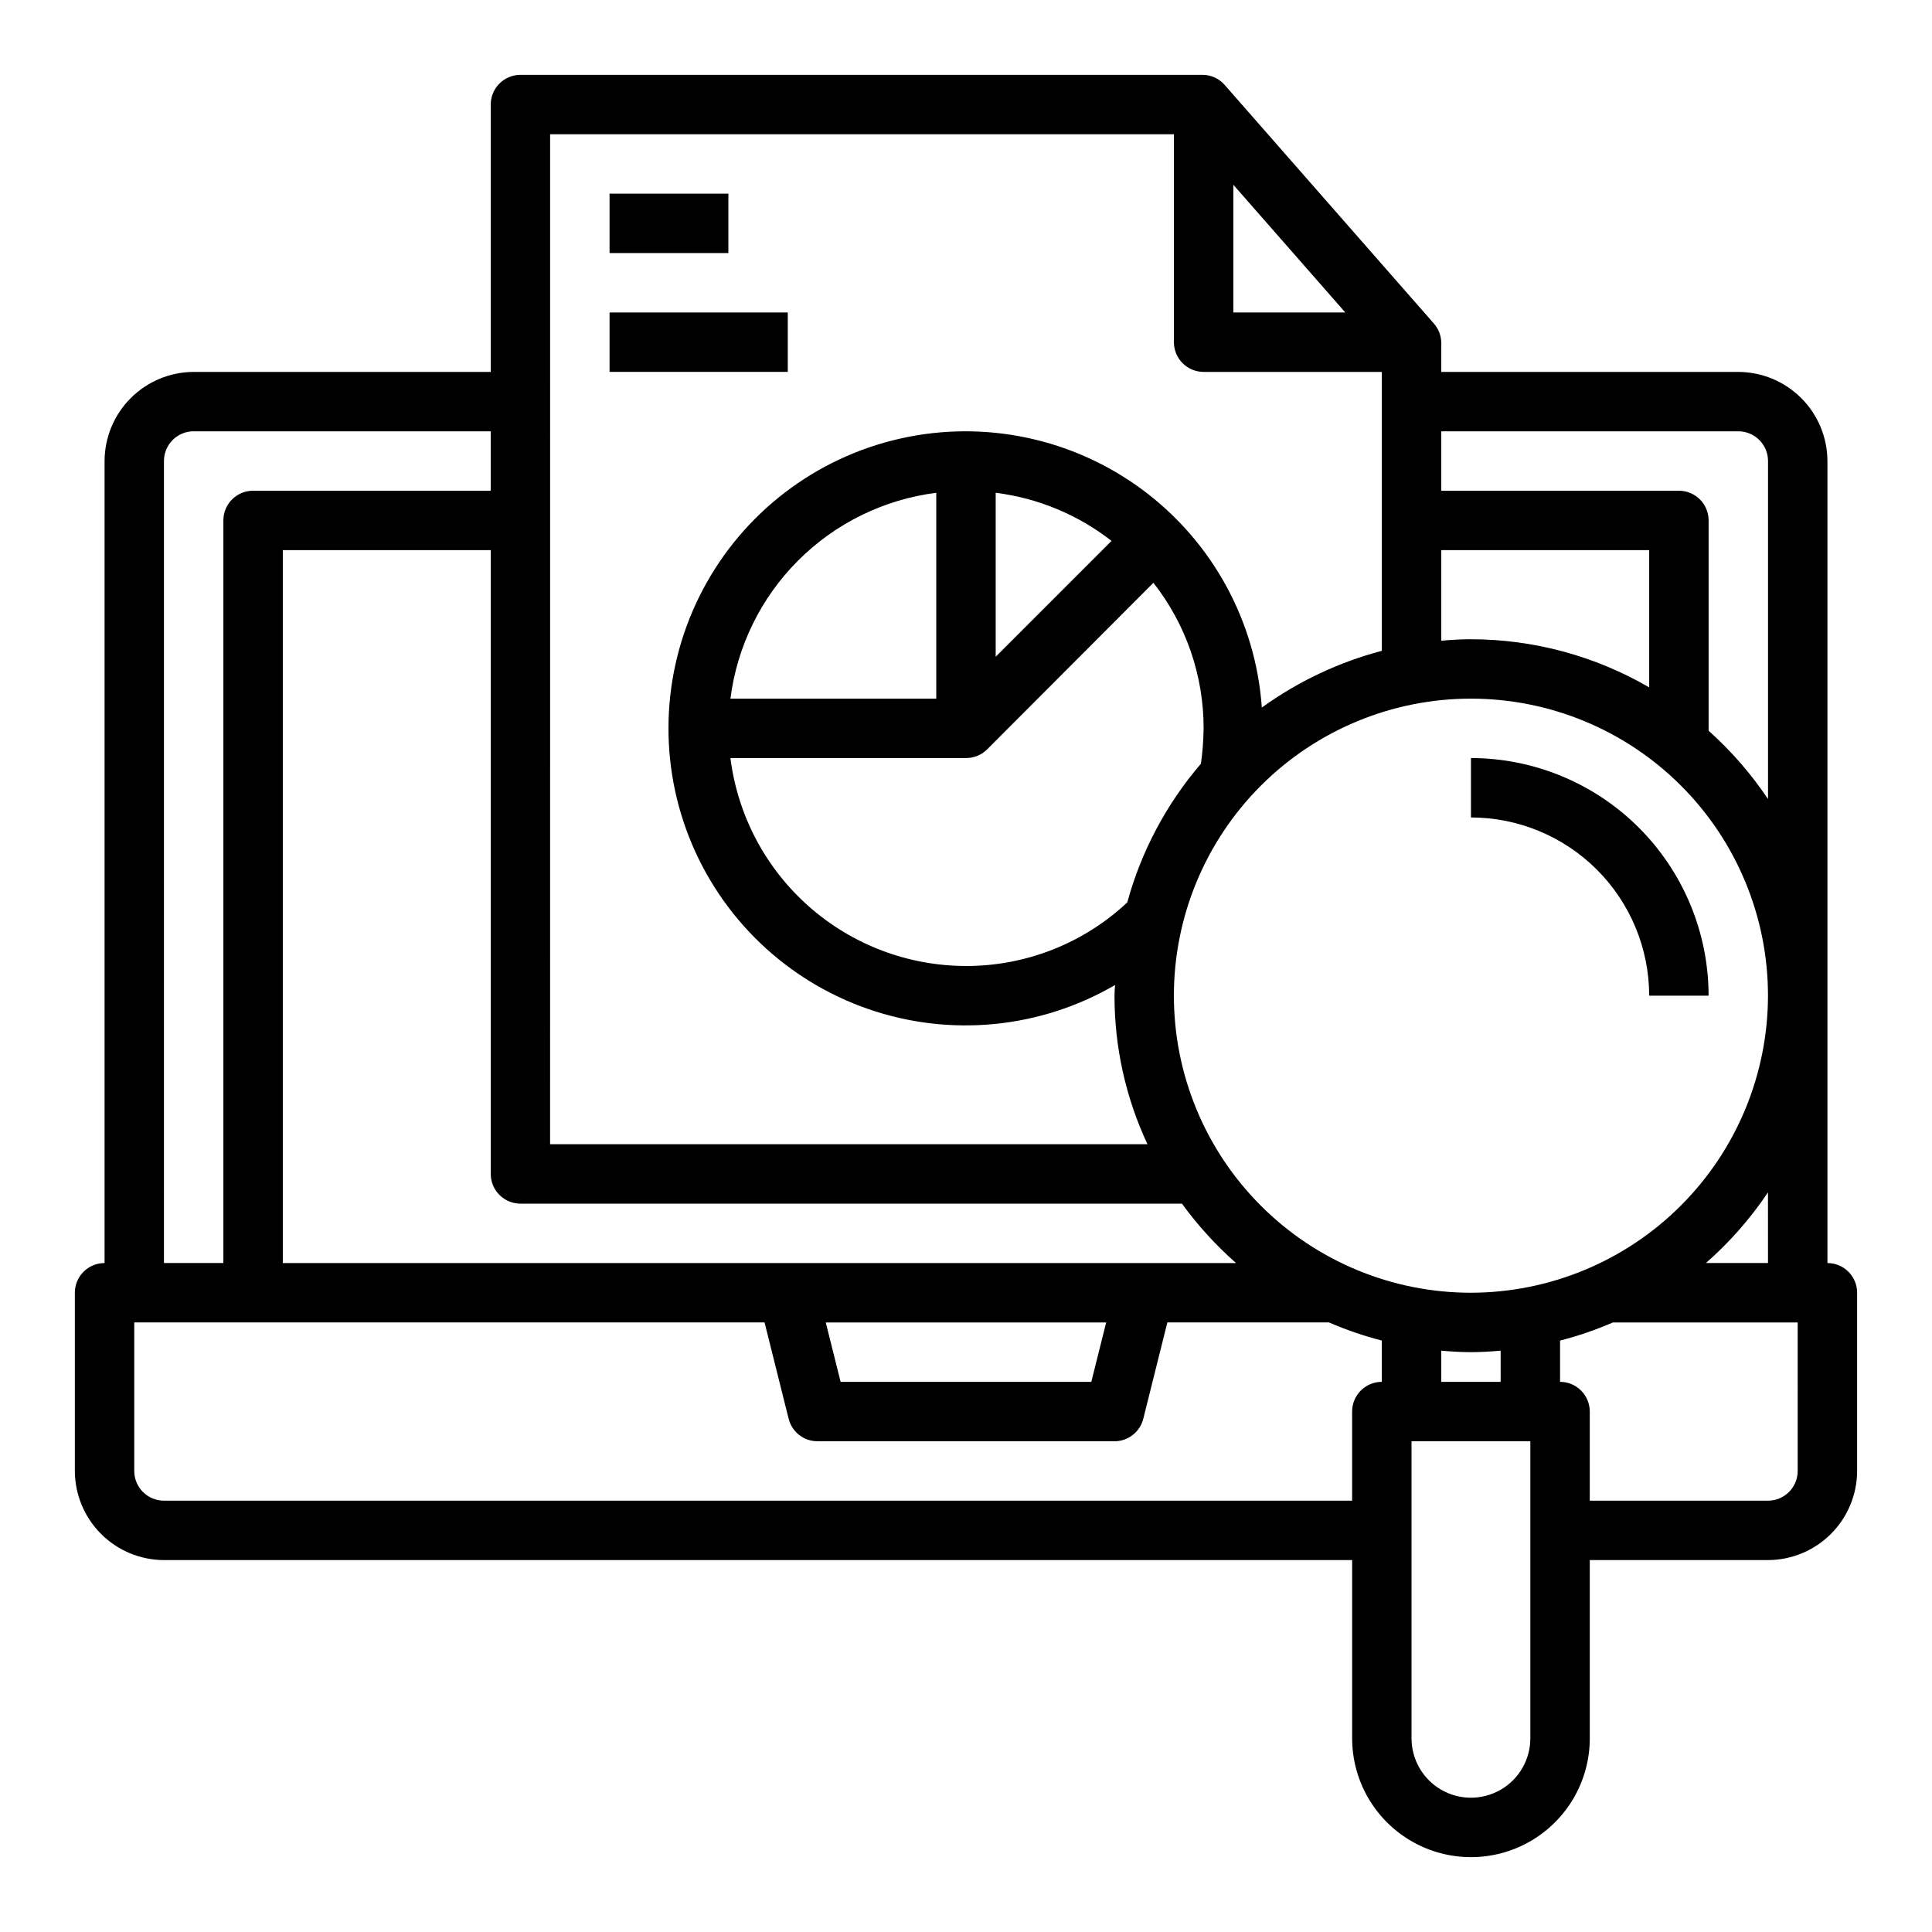 <?xml version="1.0" encoding="UTF-8"?>
<!-- Uploaded to: ICON Repo, www.svgrepo.com, Generator: ICON Repo Mixer Tools -->
<svg fill="#000000" width="800px" height="800px" version="1.1" viewBox="144 144 512 512" xmlns="http://www.w3.org/2000/svg">
 <g>
  <path d="m305.54 195.32h31.488v15.742h-31.488z"/>
  <path d="m305.54 226.81h47.23v15.742h-47.23z"/>
  <path d="m628.29 478.72v-212.54c-0.02-6.258-2.516-12.254-6.941-16.68-4.422-4.426-10.418-6.918-16.676-6.938h-78.723v-7.637c0-1.914-0.699-3.762-1.965-5.195l-55.422-63.211c-1.48-1.715-3.637-2.695-5.902-2.68h-180.74c-4.348 0-7.871 3.527-7.871 7.875v70.848h-78.723c-6.258 0.02-12.25 2.512-16.676 6.938-4.426 4.426-6.922 10.422-6.938 16.68v212.54c-4.348 0-7.875 3.523-7.875 7.871v47.234c0.02 6.258 2.516 12.254 6.941 16.676 4.422 4.426 10.418 6.922 16.676 6.938h314.88v47.234c0 11.25 6 21.645 15.742 27.27s21.746 5.625 31.488 0c9.742-5.625 15.746-16.02 15.746-27.27v-47.234h47.23c6.258-0.016 12.254-2.512 16.68-6.938 4.422-4.422 6.918-10.418 6.938-16.676v-47.234c0-2.086-0.832-4.09-2.305-5.566-1.477-1.477-3.481-2.305-5.566-2.305zm-102.34-220.42h78.723c2.086 0 4.09 0.832 5.566 2.309 1.477 1.477 2.305 3.477 2.305 5.566v89.582c-4.469-6.668-9.758-12.754-15.742-18.105v-55.734c0-2.086-0.832-4.09-2.309-5.566-1.477-1.477-3.477-2.305-5.566-2.305h-62.977zm0 31.488h55.105v36.371c-14.348-8.336-30.641-12.738-47.23-12.754-2.676 0-5.273 0.156-7.871 0.395zm-55.102-96.824 29.676 33.848h-29.676zm-181.06-13.383h165.31v55.105c0 2.086 0.832 4.09 2.309 5.566 1.473 1.477 3.477 2.305 5.566 2.305h47.23v73.918c-11.434 3.016-22.215 8.109-31.805 15.035-1.605-22.91-13.141-43.977-31.574-57.672-18.434-13.699-41.934-18.664-64.332-13.594-22.398 5.07-41.469 19.672-52.207 39.973-10.738 20.305-12.074 44.281-3.656 65.652 8.414 21.367 25.742 37.996 47.441 45.523 21.695 7.531 45.598 5.207 65.441-6.359-0.078 0.945-0.156 1.891-0.156 2.832v0.004c-0.012 13.602 2.973 27.039 8.738 39.359h-158.31zm110.21 165.31c2.09 0.012 4.102-0.809 5.586-2.281l44.082-44.16 0.004-0.004c8.633 11.004 13.316 24.586 13.305 38.574-0.043 3.133-0.277 6.262-0.711 9.367-9.152 10.656-15.82 23.211-19.523 36.762-11.582 10.852-26.871 16.875-42.742 16.848-15.332-0.016-30.129-5.621-41.621-15.766-11.492-10.145-18.891-24.133-20.805-39.34zm-62.426-15.742v-0.004c1.758-13.852 8.07-26.73 17.945-36.605s22.754-16.188 36.605-17.945v54.551zm70.297-11.102v-43.453c11.195 1.402 21.805 5.809 30.699 12.754zm-125.95 144.93h175.31c4.184 5.758 8.988 11.035 14.328 15.742h-252.61v-188.93h55.105v165.31c0 2.09 0.828 4.09 2.305 5.566 1.477 1.477 3.481 2.309 5.566 2.309zm155.23 31.488-3.938 15.742h-66.438l-3.938-15.742zm-249.7-228.29c0-4.348 3.523-7.875 7.871-7.875h78.723v15.742l-62.977 0.004c-4.348 0-7.871 3.523-7.871 7.871v196.8h-15.746zm322.75 244.03c-4.348 0-7.871 3.523-7.871 7.871v23.617h-314.88c-4.348 0-7.871-3.523-7.871-7.871v-39.363h167.04l6.375 25.504 0.004 0.004c0.867 3.512 4.016 5.981 7.633 5.981h78.723c3.617 0 6.766-2.469 7.637-5.981l6.375-25.508h42.824c4.539 1.965 9.223 3.57 14.012 4.805zm39.359 94.465c0 5.625-3 10.82-7.871 13.633-4.871 2.812-10.875 2.812-15.746 0-4.871-2.812-7.871-8.008-7.871-13.633v-78.723h31.488zm-23.617-94.465v-8.266c2.598 0.234 5.195 0.395 7.871 0.395 2.676 0 5.273-0.156 7.871-0.395l0.004 8.266zm7.871-23.617h0.004c-20.879 0-40.902-8.293-55.664-23.055-14.766-14.766-23.059-34.785-23.059-55.664s8.293-40.902 23.059-55.664c14.762-14.762 34.785-23.059 55.664-23.059 20.875 0 40.898 8.297 55.664 23.059 14.762 14.762 23.055 34.785 23.055 55.664-0.031 20.867-8.336 40.871-23.094 55.625-14.754 14.758-34.758 23.062-55.625 23.094zm78.719-26.609 0.004 18.738h-16.453c6.281-5.5 11.812-11.797 16.453-18.734zm7.875 73.844c0 2.086-0.828 4.09-2.305 5.566s-3.477 2.305-5.566 2.305h-47.23v-23.617c0-2.086-0.832-4.09-2.309-5.566-1.477-1.477-3.477-2.305-5.566-2.305v-10.941c4.789-1.234 9.477-2.84 14.016-4.805h48.961z"/>
  <path d="m533.82 344.89v15.742c12.523 0.016 24.527 4.996 33.383 13.848 8.855 8.855 13.836 20.863 13.848 33.387h15.746c-0.02-16.695-6.66-32.703-18.469-44.512-11.805-11.805-27.812-18.445-44.508-18.465z"/>
 </g>
</svg>
